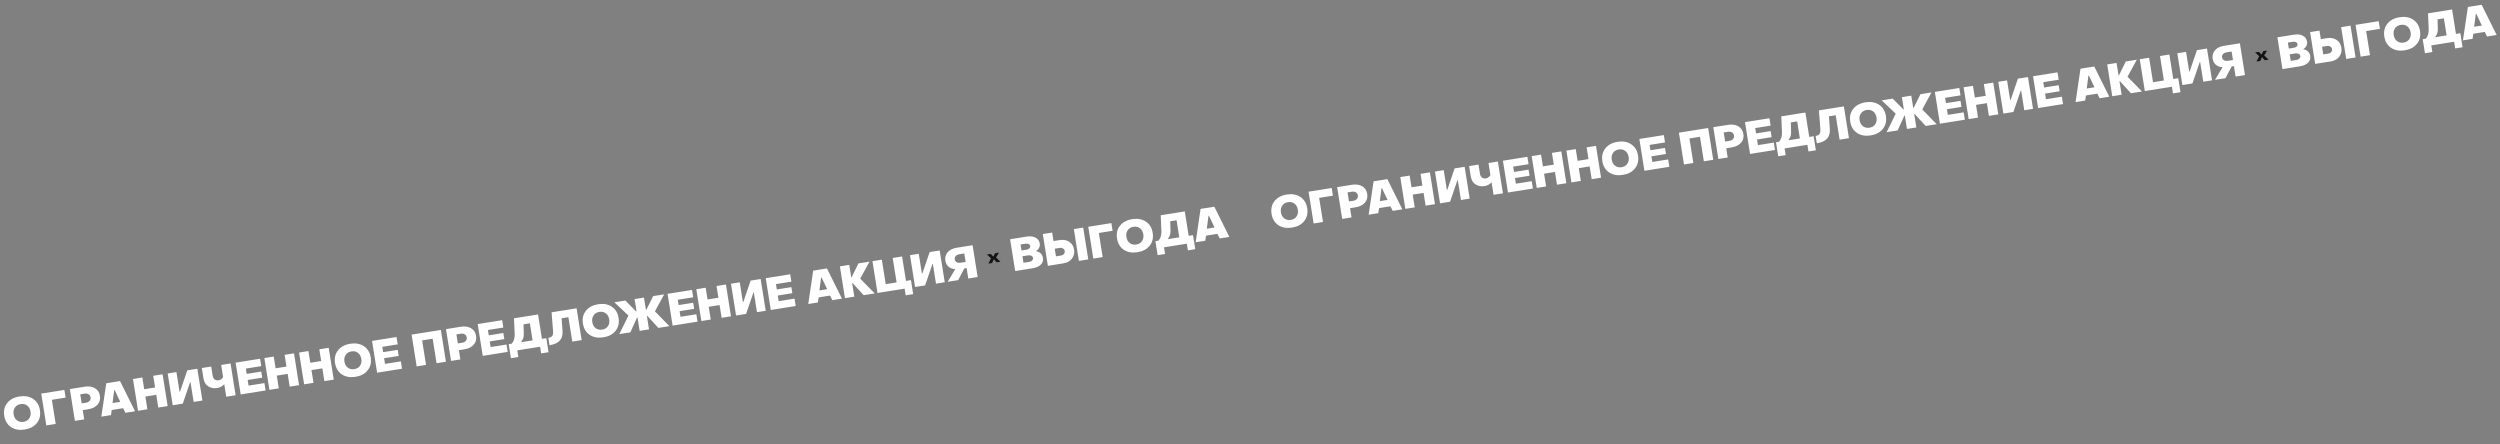 <?xml version="1.0" encoding="UTF-8"?> <svg xmlns="http://www.w3.org/2000/svg" width="2891" height="514" viewBox="0 0 2891 514" fill="none"><rect x="0" y="0" width="2891" height="514" fill="#808080" stroke="none"/> <path d="M28.611 496.707C22.415 497.694 17.141 496.762 12.79 493.91C8.468 491.018 5.843 486.662 4.916 480.842C3.988 475.022 5.132 470.083 8.347 466.025C11.596 461.962 16.319 459.437 22.515 458.449C28.678 457.468 33.917 458.406 38.234 461.263C42.585 464.115 45.224 468.452 46.151 474.271C47.079 480.091 45.92 485.05 42.677 489.147C39.462 493.205 34.773 495.725 28.611 496.707ZM19.659 486.128C21.773 487.722 24.286 488.287 27.196 487.823C30.105 487.359 32.301 486.044 33.781 483.878C35.295 481.706 35.807 479.079 35.316 475.998C34.825 472.917 33.522 470.579 31.408 468.985C29.328 467.386 26.833 466.818 23.923 467.282C21.013 467.746 18.8 469.064 17.286 471.236C15.772 473.408 15.26 476.034 15.751 479.115C16.242 482.196 17.544 484.534 19.659 486.128ZM53.564 491.941L47.705 455.173L74.46 450.91L75.875 459.794L59.956 462.33L64.399 490.215L53.564 491.941ZM86.613 486.675L80.755 449.907L97.803 447.191C102.596 446.427 106.585 447.003 109.768 448.917C112.986 450.827 114.911 453.767 115.544 457.738C116.177 461.71 115.261 465.103 112.796 467.918C110.331 470.733 106.684 472.525 101.857 473.294L95.695 474.276L97.397 484.957L86.613 486.675ZM94.451 466.47L99.484 465.668C101.298 465.379 102.677 464.668 103.62 463.535C104.597 462.396 104.96 461.04 104.709 459.465C104.458 457.89 103.691 456.713 102.409 455.935C101.161 455.151 99.629 454.903 97.815 455.193L92.782 455.994L94.451 466.47ZM117.196 481.802L122.892 443.193L138.811 440.657L156.172 475.592L145.029 477.368L142.391 472.048L129.194 474.151L128.34 480.027L117.196 481.802ZM130.123 466.105L139.058 464.681L132.573 451.076L132.059 451.158L130.123 466.105ZM159.628 475.041L153.77 438.273L164.605 436.547L166.765 450.104L179.347 448.099L177.186 434.542L188.022 432.816L193.88 469.584L183.045 471.31L180.697 456.572L168.115 458.577L170.464 473.315L159.628 475.041ZM234.051 463.183L223.934 464.795L220.309 442.046L219.796 442.128L211.353 466.8L199.747 468.649L193.889 431.881L204.005 430.269L207.638 453.069L208.152 452.988L216.586 428.264L228.192 426.415L234.051 463.183ZM261.638 458.788L259.306 444.152C258.603 445.247 257.476 446.217 255.926 447.06C254.41 447.899 252.796 448.454 251.084 448.727C247.113 449.36 243.652 448.683 240.703 446.695C237.753 444.708 235.959 441.711 235.321 437.706L233.39 425.587L244.226 423.86L245.903 434.388C246.214 436.339 247.01 437.809 248.291 438.799C249.566 439.754 251.077 440.093 252.823 439.814C253.953 439.634 255.002 439.169 255.97 438.418C256.939 437.667 257.609 436.805 257.981 435.833L255.78 422.019L266.615 420.293L272.474 457.061L261.638 458.788ZM278.33 456.128L272.472 419.36L300.767 414.851L302.125 423.376L284.306 426.215L285.288 432.377L302.131 429.694L303.252 436.729L286.409 439.413L287.448 445.934L305.781 443.013L307.139 451.538L278.33 456.128ZM311.579 450.83L305.72 414.062L316.556 412.336L318.716 425.893L331.297 423.888L329.137 410.331L339.972 408.605L345.831 445.373L334.995 447.099L332.647 432.361L320.066 434.366L322.414 449.104L311.579 450.83ZM351.698 444.438L345.839 407.67L356.675 405.943L358.835 419.5L371.416 417.496L369.256 403.939L380.091 402.212L385.95 438.98L375.114 440.707L372.766 425.969L360.185 427.973L362.533 442.712L351.698 444.438ZM411.145 435.756C404.949 436.743 399.675 435.811 395.324 432.958C391.002 430.066 388.377 425.711 387.449 419.891C386.522 414.071 387.666 409.132 390.881 405.074C394.13 401.011 398.853 398.486 405.049 397.498C411.212 396.516 416.451 397.454 420.768 400.312C425.119 403.164 427.758 407.5 428.685 413.32C429.613 419.14 428.454 424.099 425.211 428.196C421.996 432.254 417.307 434.774 411.145 435.756ZM402.193 425.177C404.307 426.77 406.82 427.335 409.73 426.872C412.639 426.408 414.835 425.093 416.315 422.926C417.829 420.754 418.341 418.128 417.85 415.047C417.359 411.966 416.056 409.628 413.942 408.034C411.862 406.435 409.367 405.867 406.457 406.331C403.547 406.795 401.334 408.112 399.82 410.284C398.306 412.456 397.794 415.083 398.285 418.164C398.776 421.245 400.078 423.583 402.193 425.177ZM436.098 430.99L430.239 394.222L458.534 389.713L459.893 398.238L442.073 401.077L443.055 407.239L459.899 404.556L461.02 411.591L444.176 414.275L445.215 420.796L463.548 417.875L464.906 426.4L436.098 430.99ZM481.833 423.703L475.975 386.935L509.816 381.542L515.675 418.311L504.839 420.037L500.323 391.691L488.152 393.63L492.669 421.976L481.833 423.703ZM521.603 417.366L515.744 380.598L532.793 377.881C537.586 377.118 541.574 377.693 544.758 379.608C547.976 381.518 549.901 384.458 550.534 388.429C551.166 392.401 550.25 395.794 547.785 398.609C545.32 401.424 541.674 403.216 536.847 403.985L530.685 404.967L532.386 415.648L521.603 417.366ZM529.441 397.161L534.473 396.359C536.288 396.07 537.666 395.359 538.609 394.226C539.586 393.087 539.949 391.731 539.698 390.156C539.447 388.581 538.681 387.404 537.398 386.626C536.15 385.842 534.619 385.594 532.804 385.883L527.772 386.685L529.441 397.161ZM558.26 411.525L552.402 374.757L580.697 370.249L582.055 378.773L564.236 381.612L565.217 387.775L582.061 385.091L583.182 392.126L566.338 394.81L567.378 401.332L585.71 398.411L587.069 406.935L558.26 411.525ZM590.836 414.233L588.25 398.006L591.742 397.45C594.2 394.811 595.341 391.066 595.165 386.215L594.38 368.068L622.213 363.634L626.713 391.877L631.746 391.076L634.331 407.303L625.807 408.661L624.579 400.958L598.184 405.164L599.412 412.867L590.836 414.233ZM602.886 395.674L615.878 393.604L612.736 373.885L605.392 375.055L605.716 386.008C605.844 389.674 604.873 392.725 602.804 395.16L602.886 395.674ZM635.448 399.227L634.09 390.702C636.315 390.348 637.825 389.58 638.62 388.401C639.449 387.215 639.759 385.305 639.55 382.671L637.857 361.141L666.769 356.534L672.627 393.303L661.792 395.029L657.291 366.785L649.435 368.037L650.479 382.193C650.882 387.149 649.849 391.017 647.378 393.798C644.937 396.539 640.96 398.348 635.448 399.227ZM697.795 390.082C691.598 391.07 686.325 390.137 681.974 387.285C677.651 384.393 675.027 380.037 674.099 374.217C673.172 368.397 674.316 363.458 677.531 359.401C680.78 355.338 685.503 352.812 691.699 351.825C697.861 350.843 703.101 351.781 707.418 354.639C711.769 357.491 714.408 361.827 715.335 367.647C716.262 373.467 715.104 378.426 711.861 382.523C708.646 386.581 703.957 389.101 697.795 390.082ZM688.843 379.503C690.957 381.097 693.469 381.662 696.379 381.198C699.289 380.735 701.484 379.42 702.964 377.253C704.479 375.081 704.991 372.454 704.5 369.373C704.009 366.292 702.706 363.955 700.592 362.361C698.511 360.762 696.016 360.194 693.106 360.658C690.196 361.121 687.984 362.439 686.47 364.611C684.955 366.783 684.444 369.41 684.935 372.491C685.425 375.572 686.728 377.909 688.843 379.503ZM716.18 386.363L726.72 364.938L710.476 349.57L723.211 347.541L735.586 360.102L736.099 360.021L733.841 345.847L744.676 344.121L746.935 358.294L747.448 358.212L755.306 342.427L768.042 340.398L757.377 360.053L774.054 377.142L761.319 379.171L748.577 365.299L748.064 365.381L750.535 380.889L739.699 382.616L737.228 367.107L736.715 367.189L728.915 384.334L716.18 386.363ZM777.811 376.543L771.952 339.775L800.247 335.267L801.606 343.791L783.786 346.63L784.768 352.793L801.612 350.109L802.733 357.144L785.889 359.828L786.928 366.35L805.261 363.428L806.619 371.953L777.811 376.543ZM811.059 371.245L805.201 334.477L816.036 332.751L818.196 346.308L830.778 344.303L828.618 330.746L839.453 329.02L845.311 365.788L834.476 367.514L832.128 352.776L819.546 354.781L821.895 369.519L811.059 371.245ZM885.482 359.387L875.365 360.999L871.74 338.25L871.227 338.332L862.784 363.004L851.178 364.853L845.32 328.085L855.436 326.473L859.069 349.273L859.583 349.192L868.018 324.468L879.623 322.619L885.482 359.387ZM891.347 358.453L885.489 321.685L913.784 317.176L915.142 325.701L897.323 328.54L898.305 334.702L915.148 332.018L916.269 339.054L899.426 341.737L900.465 348.259L918.798 345.338L920.156 353.863L891.347 358.453ZM934.669 351.55L940.365 312.941L956.284 310.404L973.646 345.34L962.502 347.115L959.864 341.796L946.667 343.899L945.813 349.775L934.669 351.55ZM947.596 335.852L956.532 334.429L950.046 320.824L949.533 320.906L947.596 335.852ZM977.102 344.789L971.243 308.021L982.078 306.294L984.361 320.622L984.875 320.54L992.708 304.601L1005.5 302.563L994.78 322.226L1011.51 339.307L998.721 341.344L985.955 327.318L985.441 327.4L987.937 343.063L977.102 344.789ZM1047.32 341.5L1046.09 333.797L1014.76 338.788L1008.9 302.02L1019.74 300.294L1024.25 328.589L1036.83 326.584L1032.32 298.289L1043.16 296.563L1047.67 324.858L1053.42 323.941L1055.99 340.117L1047.32 341.5ZM1092.5 326.403L1082.38 328.015L1078.75 305.266L1078.24 305.348L1069.8 330.019L1058.19 331.869L1052.33 295.1L1062.45 293.488L1066.08 316.289L1066.6 316.207L1075.03 291.484L1086.64 289.635L1092.5 326.403ZM1130.56 320.338L1119.72 322.064L1117.79 309.945L1115.17 310.363L1108.02 323.93L1095.9 325.861L1104.67 311.194L1104.29 311.148C1101.47 311.071 1099.03 310.179 1096.97 308.471C1094.94 306.724 1093.68 304.379 1093.22 301.435C1092.62 297.669 1093.5 294.421 1095.88 291.691C1098.25 288.96 1101.69 287.235 1106.21 286.515L1124.7 283.57L1130.56 320.338ZM1116.67 302.91L1115.11 293.102L1109.36 294.018C1107.61 294.296 1106.23 294.973 1105.21 296.049C1104.22 297.119 1103.84 298.39 1104.08 299.862C1104.32 301.368 1105.07 302.477 1106.34 303.187C1107.65 303.891 1109.17 304.105 1110.92 303.826L1116.67 302.91ZM1173.94 313.427L1168.08 276.658L1186.92 273.656C1191.24 272.968 1194.76 273.355 1197.48 274.817C1200.24 276.238 1201.86 278.507 1202.36 281.622C1202.65 283.471 1202.39 285.145 1201.58 286.644C1200.8 288.137 1199.68 289.28 1198.23 290.073L1198.31 290.587C1200.27 290.8 1201.96 291.585 1203.37 292.94C1204.81 294.289 1205.7 296.026 1206.04 298.148C1206.54 301.298 1205.7 303.942 1203.52 306.081C1201.36 308.18 1198.1 309.576 1193.76 310.268L1173.94 313.427ZM1181.26 289.67L1187.22 288.721C1188.59 288.503 1189.65 288 1190.4 287.213C1191.19 286.421 1191.5 285.511 1191.33 284.484C1191.17 283.457 1190.61 282.704 1189.66 282.224C1188.7 281.71 1187.52 281.565 1186.11 281.788L1180.16 282.738L1181.26 289.67ZM1183.53 303.895L1190.15 302.839C1191.62 302.605 1192.76 302.054 1193.57 301.188C1194.42 300.316 1194.75 299.333 1194.58 298.237C1194.4 297.142 1193.78 296.328 1192.71 295.796C1191.68 295.224 1190.42 295.056 1188.95 295.29L1182.32 296.346L1183.53 303.895ZM1211.75 307.402L1205.89 270.634L1216.72 268.907L1218.29 278.767L1225.33 277.646C1229.78 276.937 1233.52 277.622 1236.56 279.701C1239.62 281.74 1241.46 284.694 1242.08 288.563C1242.71 292.534 1241.9 296.016 1239.63 299.009C1237.41 301.997 1234.07 303.845 1229.62 304.554L1211.75 307.402ZM1247.64 301.682L1241.78 264.914L1252.62 263.188L1258.48 299.956L1247.64 301.682ZM1221.11 296.432L1226.81 295.524C1228.32 295.284 1229.48 294.677 1230.31 293.702C1231.13 292.694 1231.44 291.556 1231.24 290.289C1231.04 289.023 1230.39 288.055 1229.3 287.386C1228.21 286.683 1226.91 286.451 1225.4 286.691L1219.7 287.599L1221.11 296.432ZM1264.3 299.028L1258.44 262.26L1285.2 257.997L1286.61 266.881L1270.7 269.417L1275.14 297.301L1264.3 299.028ZM1315.43 291.672C1309.23 292.659 1303.96 291.727 1299.6 288.875C1295.28 285.983 1292.66 281.627 1291.73 275.807C1290.8 269.987 1291.95 265.048 1295.16 260.99C1298.41 256.927 1303.13 254.402 1309.33 253.415C1315.49 252.433 1320.73 253.371 1325.05 256.228C1329.4 259.081 1332.04 263.417 1332.97 269.237C1333.89 275.056 1332.74 280.015 1329.49 284.113C1326.28 288.17 1321.59 290.69 1315.43 291.672ZM1306.47 281.093C1308.59 282.687 1311.1 283.252 1314.01 282.788C1316.92 282.324 1319.12 281.009 1320.6 278.843C1322.11 276.671 1322.62 274.044 1322.13 270.963C1321.64 267.882 1320.34 265.544 1318.22 263.951C1316.14 262.351 1313.65 261.784 1310.74 262.247C1307.83 262.711 1305.62 264.029 1304.1 266.201C1302.59 268.373 1302.07 270.999 1302.57 274.08C1303.06 277.162 1304.36 279.499 1306.47 281.093ZM1338.7 295.072L1336.12 278.844L1339.61 278.288C1342.07 275.65 1343.21 271.905 1343.03 267.053L1342.25 248.907L1370.08 244.472L1374.58 272.716L1379.61 271.914L1382.2 288.141L1373.67 289.5L1372.45 281.797L1346.05 286.002L1347.28 293.705L1338.7 295.072ZM1350.75 276.512L1363.74 274.442L1360.6 254.723L1353.26 255.893L1353.58 266.847C1353.71 270.512 1352.74 273.563 1350.67 275.999L1350.75 276.512ZM1382.65 280.171L1388.34 241.562L1404.26 239.026L1421.62 273.961L1410.48 275.737L1407.84 270.417L1394.64 272.52L1393.79 278.396L1382.65 280.171ZM1395.57 264.474L1404.51 263.05L1398.02 249.445L1397.51 249.527L1395.57 264.474Z" fill="white"></path> <path d="M1142.89 304.858L1146.04 298.661L1141.29 294.326L1145.63 293.634L1148.63 296.592L1148.81 296.563L1150.75 292.818L1155.19 292.111L1151.8 297.744L1156.92 302.623L1152.49 303.33L1149.34 299.913L1149.16 299.942L1147.25 304.163L1142.89 304.858Z" fill="#141414"></path> <path d="M1494.12 263.199C1487.93 264.186 1482.65 263.254 1478.3 260.402C1473.98 257.51 1471.36 253.154 1470.43 247.334C1469.5 241.514 1470.65 236.575 1473.86 232.517C1477.11 228.454 1481.83 225.929 1488.03 224.942C1494.19 223.96 1499.43 224.898 1503.75 227.755C1508.1 230.608 1510.74 234.944 1511.67 240.764C1512.59 246.584 1511.43 251.542 1508.19 255.64C1504.98 259.697 1500.29 262.217 1494.12 263.199ZM1485.17 252.62C1487.29 254.214 1489.8 254.779 1492.71 254.315C1495.62 253.851 1497.81 252.536 1499.29 250.37C1500.81 248.198 1501.32 245.571 1500.83 242.49C1500.34 239.409 1499.04 237.071 1496.92 235.478C1494.84 233.878 1492.35 233.311 1489.44 233.774C1486.53 234.238 1484.31 235.556 1482.8 237.728C1481.29 239.9 1480.77 242.526 1481.26 245.607C1481.76 248.689 1483.06 251.026 1485.17 252.62ZM1519.08 258.433L1513.22 221.665L1539.97 217.402L1541.39 226.286L1525.47 228.823L1529.91 256.707L1519.08 258.433ZM1552.13 253.167L1546.27 216.399L1563.32 213.683C1568.11 212.919 1572.1 213.495 1575.28 215.41C1578.5 217.319 1580.43 220.259 1581.06 224.231C1581.69 228.202 1580.77 231.595 1578.31 234.41C1575.84 237.225 1572.2 239.017 1567.37 239.786L1561.21 240.768L1562.91 251.449L1552.13 253.167ZM1559.97 232.962L1565 232.161C1566.81 231.871 1568.19 231.16 1569.13 230.027C1570.11 228.889 1570.47 227.532 1570.22 225.957C1569.97 224.382 1569.2 223.206 1567.92 222.427C1566.67 221.643 1565.14 221.396 1563.33 221.685L1558.3 222.487L1559.97 232.962ZM1582.71 248.295L1588.41 209.685L1604.32 207.149L1621.69 242.084L1610.54 243.86L1607.9 238.541L1594.71 240.643L1593.85 246.519L1582.71 248.295ZM1595.64 232.597L1604.57 231.173L1598.09 217.568L1597.57 217.65L1595.64 232.597ZM1625.14 241.534L1619.28 204.765L1630.12 203.039L1632.28 216.596L1644.86 214.591L1642.7 201.034L1653.54 199.308L1659.39 236.076L1648.56 237.802L1646.21 223.064L1633.63 225.069L1635.98 239.807L1625.14 241.534ZM1699.56 229.676L1689.45 231.287L1685.82 208.538L1685.31 208.62L1676.87 233.292L1665.26 235.141L1659.4 198.373L1669.52 196.761L1673.15 219.562L1673.67 219.48L1682.1 194.756L1693.71 192.907L1699.56 229.676ZM1727.15 225.28L1724.82 210.644C1724.12 211.739 1722.99 212.709 1721.44 213.553C1719.92 214.391 1718.31 214.946 1716.6 215.219C1712.63 215.852 1709.17 215.175 1706.22 213.187C1703.27 211.2 1701.47 208.204 1700.83 204.198L1698.9 192.079L1709.74 190.353L1711.42 200.88C1711.73 202.831 1712.52 204.302 1713.8 205.291C1715.08 206.246 1716.59 206.585 1718.34 206.307C1719.47 206.127 1720.52 205.661 1721.48 204.91C1722.45 204.159 1723.12 203.297 1723.49 202.325L1721.29 188.512L1732.13 186.785L1737.99 223.553L1727.15 225.28ZM1743.84 222.62L1737.99 185.852L1766.28 181.344L1767.64 189.868L1749.82 192.707L1750.8 198.87L1767.64 196.186L1768.77 203.221L1751.92 205.905L1752.96 212.427L1771.29 209.505L1772.65 218.03L1743.84 222.62ZM1777.09 217.323L1771.23 180.554L1782.07 178.828L1784.23 192.385L1796.81 190.38L1794.65 176.823L1805.49 175.097L1811.34 211.865L1800.51 213.591L1798.16 198.853L1785.58 200.858L1787.93 215.596L1777.09 217.323ZM1817.21 210.93L1811.35 174.162L1822.19 172.436L1824.35 185.993L1836.93 183.988L1834.77 170.431L1845.6 168.704L1851.46 205.473L1840.63 207.199L1838.28 192.461L1825.7 194.466L1828.05 209.204L1817.21 210.93ZM1876.66 202.248C1870.46 203.235 1865.19 202.303 1860.84 199.451C1856.52 196.559 1853.89 192.203 1852.96 186.383C1852.04 180.563 1853.18 175.624 1856.39 171.566C1859.64 167.503 1864.37 164.978 1870.56 163.991C1876.73 163.009 1881.96 163.947 1886.28 166.804C1890.63 169.657 1893.27 173.993 1894.2 179.812C1895.13 185.632 1893.97 190.591 1890.72 194.689C1887.51 198.746 1882.82 201.266 1876.66 202.248ZM1867.71 191.669C1869.82 193.263 1872.33 193.828 1875.24 193.364C1878.15 192.9 1880.35 191.585 1881.83 189.419C1883.34 187.247 1883.85 184.62 1883.36 181.539C1882.87 178.458 1881.57 176.12 1879.46 174.527C1877.38 172.927 1874.88 172.359 1871.97 172.823C1869.06 173.287 1866.85 174.605 1865.33 176.777C1863.82 178.949 1863.31 181.575 1863.8 184.656C1864.29 187.738 1865.59 190.075 1867.71 191.669ZM1901.61 197.482L1895.75 160.714L1924.05 156.206L1925.41 164.73L1907.59 167.569L1908.57 173.732L1925.41 171.048L1926.53 178.083L1909.69 180.767L1910.73 187.289L1929.06 184.368L1930.42 192.892L1901.61 197.482ZM1947.35 190.195L1941.49 153.427L1975.33 148.035L1981.19 184.803L1970.35 186.529L1965.84 158.183L1953.67 160.122L1958.18 188.469L1947.35 190.195ZM1987.12 183.858L1981.26 147.09L1998.31 144.374C2003.1 143.61 2007.09 144.186 2010.27 146.101C2013.49 148.01 2015.41 150.95 2016.05 154.922C2016.68 158.893 2015.76 162.286 2013.3 165.101C2010.83 167.916 2007.19 169.708 2002.36 170.477L1996.2 171.459L1997.9 182.14L1987.12 183.858ZM1994.95 163.653L1999.99 162.851C2001.8 162.562 2003.18 161.851 2004.12 160.718C2005.1 159.579 2005.46 158.223 2005.21 156.648C2004.96 155.073 2004.19 153.897 2002.91 153.118C2001.66 152.334 2000.13 152.086 1998.32 152.376L1993.29 153.177L1994.95 163.653ZM2023.77 178.018L2017.92 141.249L2046.21 136.741L2047.57 145.265L2029.75 148.105L2030.73 154.267L2047.57 151.583L2048.7 158.618L2031.85 161.302L2032.89 167.824L2051.22 164.903L2052.58 173.427L2023.77 178.018ZM2056.35 180.725L2053.76 164.498L2057.26 163.942C2059.71 161.303 2060.85 157.559 2060.68 152.707L2059.89 134.561L2087.73 130.126L2092.23 158.37L2097.26 157.568L2099.84 173.795L2091.32 175.153L2090.09 167.451L2063.7 171.656L2064.93 179.359L2056.35 180.725ZM2068.4 162.166L2081.39 160.096L2078.25 140.377L2070.91 141.547L2071.23 152.5C2071.36 156.166 2070.39 159.217 2068.32 161.653L2068.4 162.166ZM2100.96 165.719L2099.6 157.194C2101.83 156.84 2103.34 156.073 2104.13 154.893C2104.96 153.708 2105.27 151.798 2105.06 149.163L2103.37 127.633L2132.28 123.027L2138.14 159.795L2127.31 161.521L2122.81 133.278L2114.95 134.529L2115.99 148.685C2116.4 153.641 2115.36 157.509 2112.89 160.29C2110.45 163.031 2106.47 164.841 2100.96 165.719ZM2163.31 156.575C2157.11 157.562 2151.84 156.629 2147.49 153.777C2143.16 150.885 2140.54 146.529 2139.61 140.709C2138.69 134.89 2139.83 129.951 2143.04 125.893C2146.29 121.83 2151.02 119.304 2157.21 118.317C2163.37 117.335 2168.61 118.273 2172.93 121.131C2177.28 123.983 2179.92 128.319 2180.85 134.139C2181.78 139.959 2180.62 144.918 2177.37 149.015C2174.16 153.073 2169.47 155.593 2163.31 156.575ZM2154.36 145.995C2156.47 147.589 2158.98 148.154 2161.89 147.691C2164.8 147.227 2167 145.912 2168.48 143.745C2169.99 141.573 2170.5 138.947 2170.01 135.866C2169.52 132.784 2168.22 130.447 2166.11 128.853C2164.03 127.254 2161.53 126.686 2158.62 127.15C2155.71 127.613 2153.5 128.931 2151.98 131.103C2150.47 133.275 2149.96 135.902 2150.45 138.983C2150.94 142.064 2152.24 144.402 2154.36 145.995ZM2181.69 152.855L2192.23 131.43L2175.99 116.063L2188.72 114.033L2201.1 126.595L2201.61 126.513L2199.35 112.34L2210.19 110.613L2212.45 124.786L2212.96 124.705L2220.82 108.919L2233.56 106.89L2222.89 126.545L2239.57 143.634L2226.83 145.663L2214.09 131.791L2213.58 131.873L2216.05 147.381L2205.21 149.108L2202.74 133.599L2202.23 133.681L2194.43 150.826L2181.69 152.855ZM2243.32 143.035L2237.47 106.267L2265.76 101.759L2267.12 110.283L2249.3 113.122L2250.28 119.285L2267.13 116.601L2268.25 123.636L2251.4 126.32L2252.44 132.842L2270.77 129.921L2272.13 138.445L2243.32 143.035ZM2276.57 137.738L2270.71 100.969L2281.55 99.243L2283.71 112.8L2296.29 110.795L2294.13 97.238L2304.97 95.512L2310.82 132.28L2299.99 134.007L2297.64 119.269L2285.06 121.273L2287.41 136.011L2276.57 137.738ZM2351 125.88L2340.88 127.491L2337.25 104.742L2336.74 104.824L2328.3 129.496L2316.69 131.345L2310.83 94.577L2320.95 92.965L2324.58 115.766L2325.1 115.684L2333.53 90.961L2345.14 89.111L2351 125.88ZM2356.86 124.945L2351 88.177L2379.3 83.668L2380.66 92.193L2362.84 95.032L2363.82 101.194L2380.66 98.511L2381.78 105.546L2364.94 108.23L2365.98 114.751L2384.31 111.83L2385.67 120.355L2356.86 124.945ZM2400.18 118.042L2405.88 79.433L2421.8 76.897L2439.16 111.832L2428.02 113.607L2425.38 108.288L2412.18 110.391L2411.33 116.267L2400.18 118.042ZM2413.11 102.345L2422.05 100.921L2415.56 87.316L2415.05 87.398L2413.11 102.345ZM2442.62 111.281L2436.76 74.513L2447.59 72.787L2449.87 87.114L2450.39 87.032L2458.22 71.093L2471.01 69.056L2460.29 88.719L2477.02 105.799L2464.23 107.837L2451.47 93.811L2450.95 93.892L2453.45 109.555L2442.62 111.281ZM2512.83 107.992L2511.6 100.289L2480.28 105.28L2474.42 68.512L2485.25 66.786L2489.76 95.081L2502.34 93.076L2497.84 64.781L2508.67 63.055L2513.18 91.35L2518.93 90.433L2521.51 106.609L2512.83 107.992ZM2558.01 92.895L2547.89 94.507L2544.27 71.758L2543.75 71.84L2535.31 96.512L2523.71 98.361L2517.85 61.593L2527.96 59.981L2531.6 82.781L2532.11 82.699L2540.54 57.976L2552.15 56.127L2558.01 92.895ZM2596.07 86.83L2585.24 88.557L2583.31 76.438L2580.69 76.855L2573.53 90.422L2561.41 92.353L2570.18 77.686L2569.81 77.641C2566.99 77.563 2564.55 76.671 2562.48 74.964C2560.45 73.217 2559.2 70.871 2558.73 67.927C2558.13 64.161 2559.02 60.913 2561.39 58.183C2563.76 55.453 2567.21 53.728 2571.73 53.008L2590.21 50.062L2596.07 86.83ZM2582.19 69.402L2580.62 59.594L2574.87 60.51C2573.13 60.789 2571.74 61.465 2570.72 62.541C2569.73 63.611 2569.35 64.882 2569.59 66.354C2569.83 67.861 2570.58 68.969 2571.86 69.679C2573.16 70.384 2574.69 70.597 2576.43 70.319L2582.19 69.402ZM2639.45 79.919L2633.59 43.151L2652.44 40.148C2656.75 39.46 2660.27 39.847 2662.99 41.309C2665.75 42.731 2667.37 44.999 2667.87 48.114C2668.16 49.963 2667.91 51.637 2667.09 53.136C2666.31 54.629 2665.19 55.772 2663.74 56.566L2663.82 57.079C2665.79 57.293 2667.47 58.077 2668.88 59.432C2670.33 60.782 2671.22 62.518 2671.56 64.64C2672.06 67.79 2671.22 70.434 2669.03 72.573C2666.87 74.672 2663.62 76.068 2659.27 76.76L2639.45 79.919ZM2646.77 56.162L2652.73 55.213C2654.1 54.995 2655.16 54.492 2655.91 53.706C2656.7 52.913 2657.01 52.004 2656.85 50.977C2656.68 49.95 2656.12 49.196 2655.17 48.716C2654.21 48.202 2653.03 48.057 2651.63 48.281L2645.67 49.23L2646.77 56.162ZM2649.04 70.387L2655.66 69.331C2657.14 69.097 2658.28 68.546 2659.09 67.68C2659.93 66.808 2660.27 65.825 2660.09 64.729C2659.92 63.634 2659.3 62.82 2658.23 62.288C2657.19 61.717 2655.93 61.548 2654.46 61.782L2647.84 62.838L2649.04 70.387ZM2677.26 73.894L2671.4 37.126L2682.24 35.399L2683.81 45.259L2690.84 44.138C2695.29 43.429 2699.04 44.114 2702.07 46.193C2705.13 48.233 2706.97 51.186 2707.59 55.055C2708.22 59.026 2707.41 62.508 2705.15 65.501C2702.92 68.489 2699.58 70.338 2695.13 71.047L2677.26 73.894ZM2713.16 68.175L2707.3 31.406L2718.13 29.68L2723.99 66.448L2713.16 68.175ZM2686.62 62.924L2692.32 62.016C2693.83 61.776 2695 61.169 2695.82 60.194C2696.65 59.186 2696.96 58.048 2696.75 56.781C2696.55 55.515 2695.91 54.547 2694.82 53.878C2693.72 53.175 2692.42 52.943 2690.92 53.183L2685.22 54.092L2686.62 62.924ZM2729.82 65.52L2723.96 28.752L2750.71 24.489L2752.13 33.373L2736.21 35.909L2740.65 63.794L2729.82 65.52ZM2780.94 58.164C2774.74 59.151 2769.47 58.219 2765.12 55.367C2760.8 52.475 2758.17 48.119 2757.24 42.299C2756.32 36.479 2757.46 31.54 2760.68 27.483C2763.92 23.419 2768.65 20.894 2774.84 19.907C2781.01 18.925 2786.25 19.863 2790.56 22.721C2794.91 25.573 2797.55 29.909 2798.48 35.729C2799.41 41.549 2798.25 46.507 2795.01 50.605C2791.79 54.663 2787.1 57.182 2780.94 58.164ZM2771.99 47.585C2774.1 49.179 2776.61 49.744 2779.52 49.28C2782.43 48.817 2784.63 47.502 2786.11 45.335C2787.62 43.163 2788.14 40.536 2787.64 37.455C2787.15 34.374 2785.85 32.037 2783.74 30.443C2781.66 28.843 2779.16 28.276 2776.25 28.739C2773.34 29.203 2771.13 30.521 2769.61 32.693C2768.1 34.865 2767.59 37.492 2768.08 40.573C2768.57 43.654 2769.87 45.991 2771.99 47.585ZM2804.22 61.564L2801.63 45.337L2805.12 44.78C2807.58 42.142 2808.72 38.397 2808.55 33.546L2807.76 15.399L2835.59 10.964L2840.09 39.208L2845.13 38.406L2847.71 54.634L2839.19 55.992L2837.96 48.289L2811.56 52.495L2812.79 60.197L2804.22 61.564ZM2816.27 43.005L2829.26 40.935L2826.12 21.215L2818.77 22.385L2819.1 33.339C2819.22 37.005 2818.25 40.055 2816.18 42.491L2816.27 43.005ZM2848.16 46.664L2853.86 8.054L2869.78 5.518L2887.14 40.453L2875.99 42.229L2873.36 36.91L2860.16 39.013L2859.3 44.888L2848.16 46.664ZM2861.09 30.966L2870.02 29.542L2863.54 15.937L2863.02 16.019L2861.09 30.966Z" fill="white"></path> <path d="M2609.39 71.193L2612.54 64.995L2607.79 60.66L2612.13 59.968L2615.13 62.926L2615.31 62.897L2617.26 59.152L2621.69 58.445L2618.3 64.078L2623.42 68.958L2618.99 69.664L2615.84 66.248L2615.66 66.276L2613.76 70.498L2609.39 71.193Z" fill="#141414"></path> </svg> 